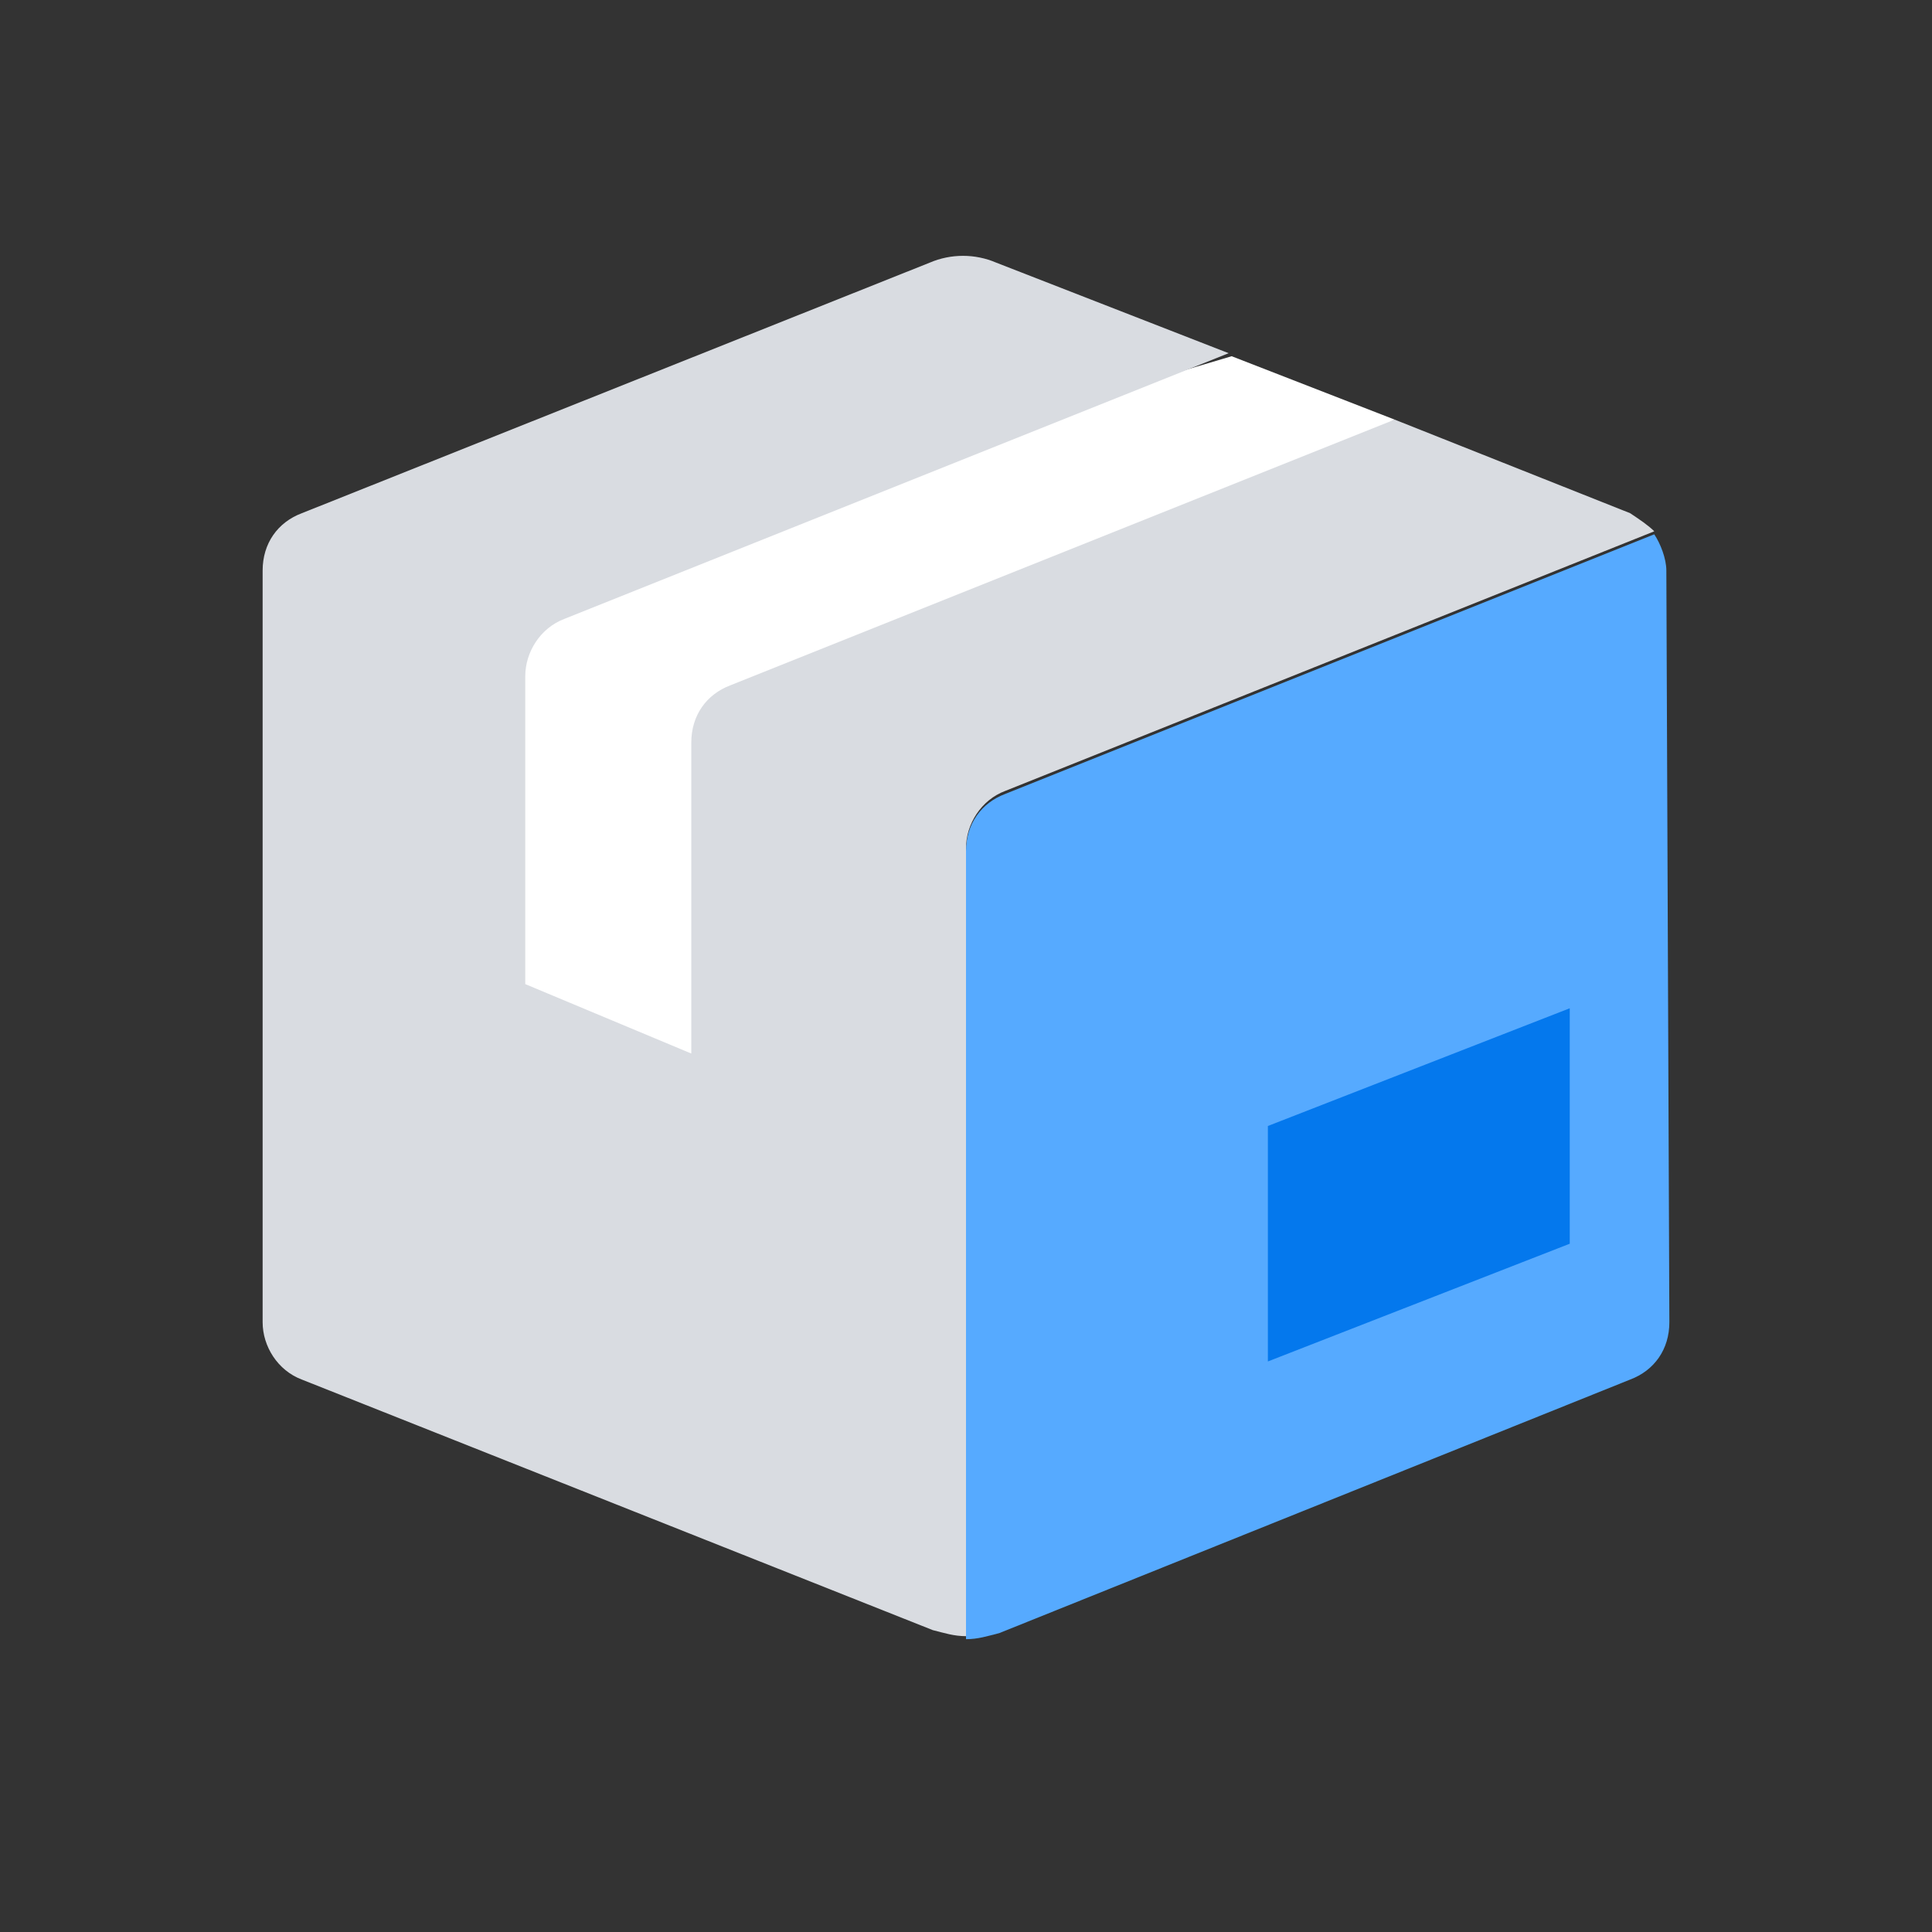 <?xml version="1.0" ?><svg id="Layer_1" style="enable-background:new 0 0 64 64;" version="1.1" viewBox="0 0 64 64" xml:space="preserve" xmlns="http://www.w3.org/2000/svg" xmlns:xlink="http://www.w3.org/1999/xlink"><rect x="0" y="0" width="64" height="64" fill="#333333" stroke="none"/><style type="text/css">
	.st0{fill:#D9DCE1;}
	.st1{fill:#56AAFF;}
	.st2{fill:#FFFFFF;}
	.st3{fill:#0478ED;}
	.st4{fill:none;stroke:#D9DCE1;stroke-width:3;stroke-linecap:round;stroke-linejoin:round;stroke-miterlimit:10;}
	.st5{fill:none;stroke:#FFFFFF;stroke-width:3;stroke-linecap:round;stroke-linejoin:round;stroke-miterlimit:10;}
	.st6{fill:none;stroke:#0478ED;stroke-width:3;stroke-linecap:round;stroke-linejoin:round;stroke-miterlimit:10;}
	.st7{fill:none;stroke:#FFFFFF;stroke-width:2;stroke-linecap:square;stroke-miterlimit:10;}
	.st8{fill:none;stroke:#D9DCE1;stroke-width:2;stroke-miterlimit:10;}
	.st9{fill:none;stroke:#0478ED;stroke-width:2;stroke-linecap:square;stroke-miterlimit:10;}
	.st10{fill:none;stroke:#0478ED;stroke-width:2;stroke-linecap:square;stroke-miterlimit:10;stroke-dasharray:9.015748e-02,4.508;}
	.st11{fill:none;stroke:#56AAFF;stroke-width:4;stroke-miterlimit:10;}
	.st12{fill:none;stroke:#FFFFFF;stroke-width:2;stroke-miterlimit:10;}
	.st13{fill:none;stroke:#56AAFF;stroke-width:5;stroke-miterlimit:10;}
	.st14{fill:none;stroke:#FFFFFF;stroke-width:3;stroke-linecap:square;stroke-miterlimit:10;}
	.st15{fill:none;stroke:#FFFFFF;stroke-width:3;stroke-linecap:square;stroke-miterlimit:10;stroke-dasharray:0.115,6.893;}
	.st16{fill:none;stroke:#0478ED;stroke-width:2;stroke-miterlimit:10;}
	.st17{fill:none;stroke:#56AAFF;stroke-width:6;stroke-linecap:square;stroke-miterlimit:10;}
	.st18{fill:none;stroke:#0478ED;stroke-width:2;stroke-linecap:round;stroke-miterlimit:10;}
	.st19{fill:none;stroke:#D9DCE1;stroke-width:12.117;stroke-linecap:round;stroke-miterlimit:10;}
	.st20{fill:none;stroke:#D9DCE1;stroke-width:2;stroke-linecap:square;stroke-miterlimit:10;}
	.st21{fill:none;stroke:#D9DCE1;stroke-width:2;stroke-linecap:square;stroke-miterlimit:10;stroke-dasharray:0.102,6.132;}
	.st22{fill:none;stroke:#D9DCE1;stroke-miterlimit:10;}
	.st23{fill:none;stroke:#FFFFFF;stroke-width:7;stroke-miterlimit:10;}
	.st24{fill:none;stroke:#D9DCE1;stroke-width:4;stroke-miterlimit:10;}
	.st25{fill:none;stroke:#56AAFF;stroke-width:8;stroke-linecap:square;stroke-miterlimit:10;}
	.st26{fill:none;stroke:#56AAFF;stroke-width:9;stroke-linecap:square;stroke-miterlimit:10;}
	.st27{fill:none;stroke:#D9DCE1;stroke-width:4;stroke-linecap:square;stroke-miterlimit:10;}
	.st28{fill:none;stroke:#FFFFFF;stroke-width:2;stroke-linecap:square;stroke-miterlimit:10;stroke-dasharray:0.1,4;}
	.st29{fill:none;stroke:#0478ED;stroke-width:3;stroke-linecap:square;stroke-miterlimit:10;}
</style><polygon class="st2" points="40.8,11.8 46.2,13.9 27.1,24.1 25.5,37.2 15.4,33.5 15.9,19.2 "/><path class="st1" d="M55.2,18.9c0-0.4-0.2-0.9-0.4-1.2l-21.5,8.6c-0.8,0.3-1.3,1-1.3,1.9v26.1c0.4,0,0.7-0.1,1.1-0.2l0,0L54,45.7  c0.8-0.3,1.3-1,1.3-1.9L55.2,18.9L55.2,18.9z"/><path class="st0" d="M54,17L54,17l-7.8-3.1l-22,8.8c-0.8,0.3-1.3,1-1.3,1.9v10.3l-5.5-2.3V22.4c0-0.8,0.5-1.6,1.3-1.9l22-8.8L33,8.7  c-0.7-0.3-1.5-0.3-2.2,0L10,17c-0.8,0.3-1.3,1-1.3,1.9l0,24.9c0,0.8,0.5,1.6,1.3,1.9l20.9,8.3l0,0c0.4,0.1,0.7,0.2,1.1,0.2l0-26.1  c0-0.8,0.5-1.6,1.3-1.9l21.5-8.6C54.6,17.4,54.3,17.2,54,17z"/><polygon class="st3" points="42,45.1 52,41.2 52,33.4 42,37.3 "/></svg>